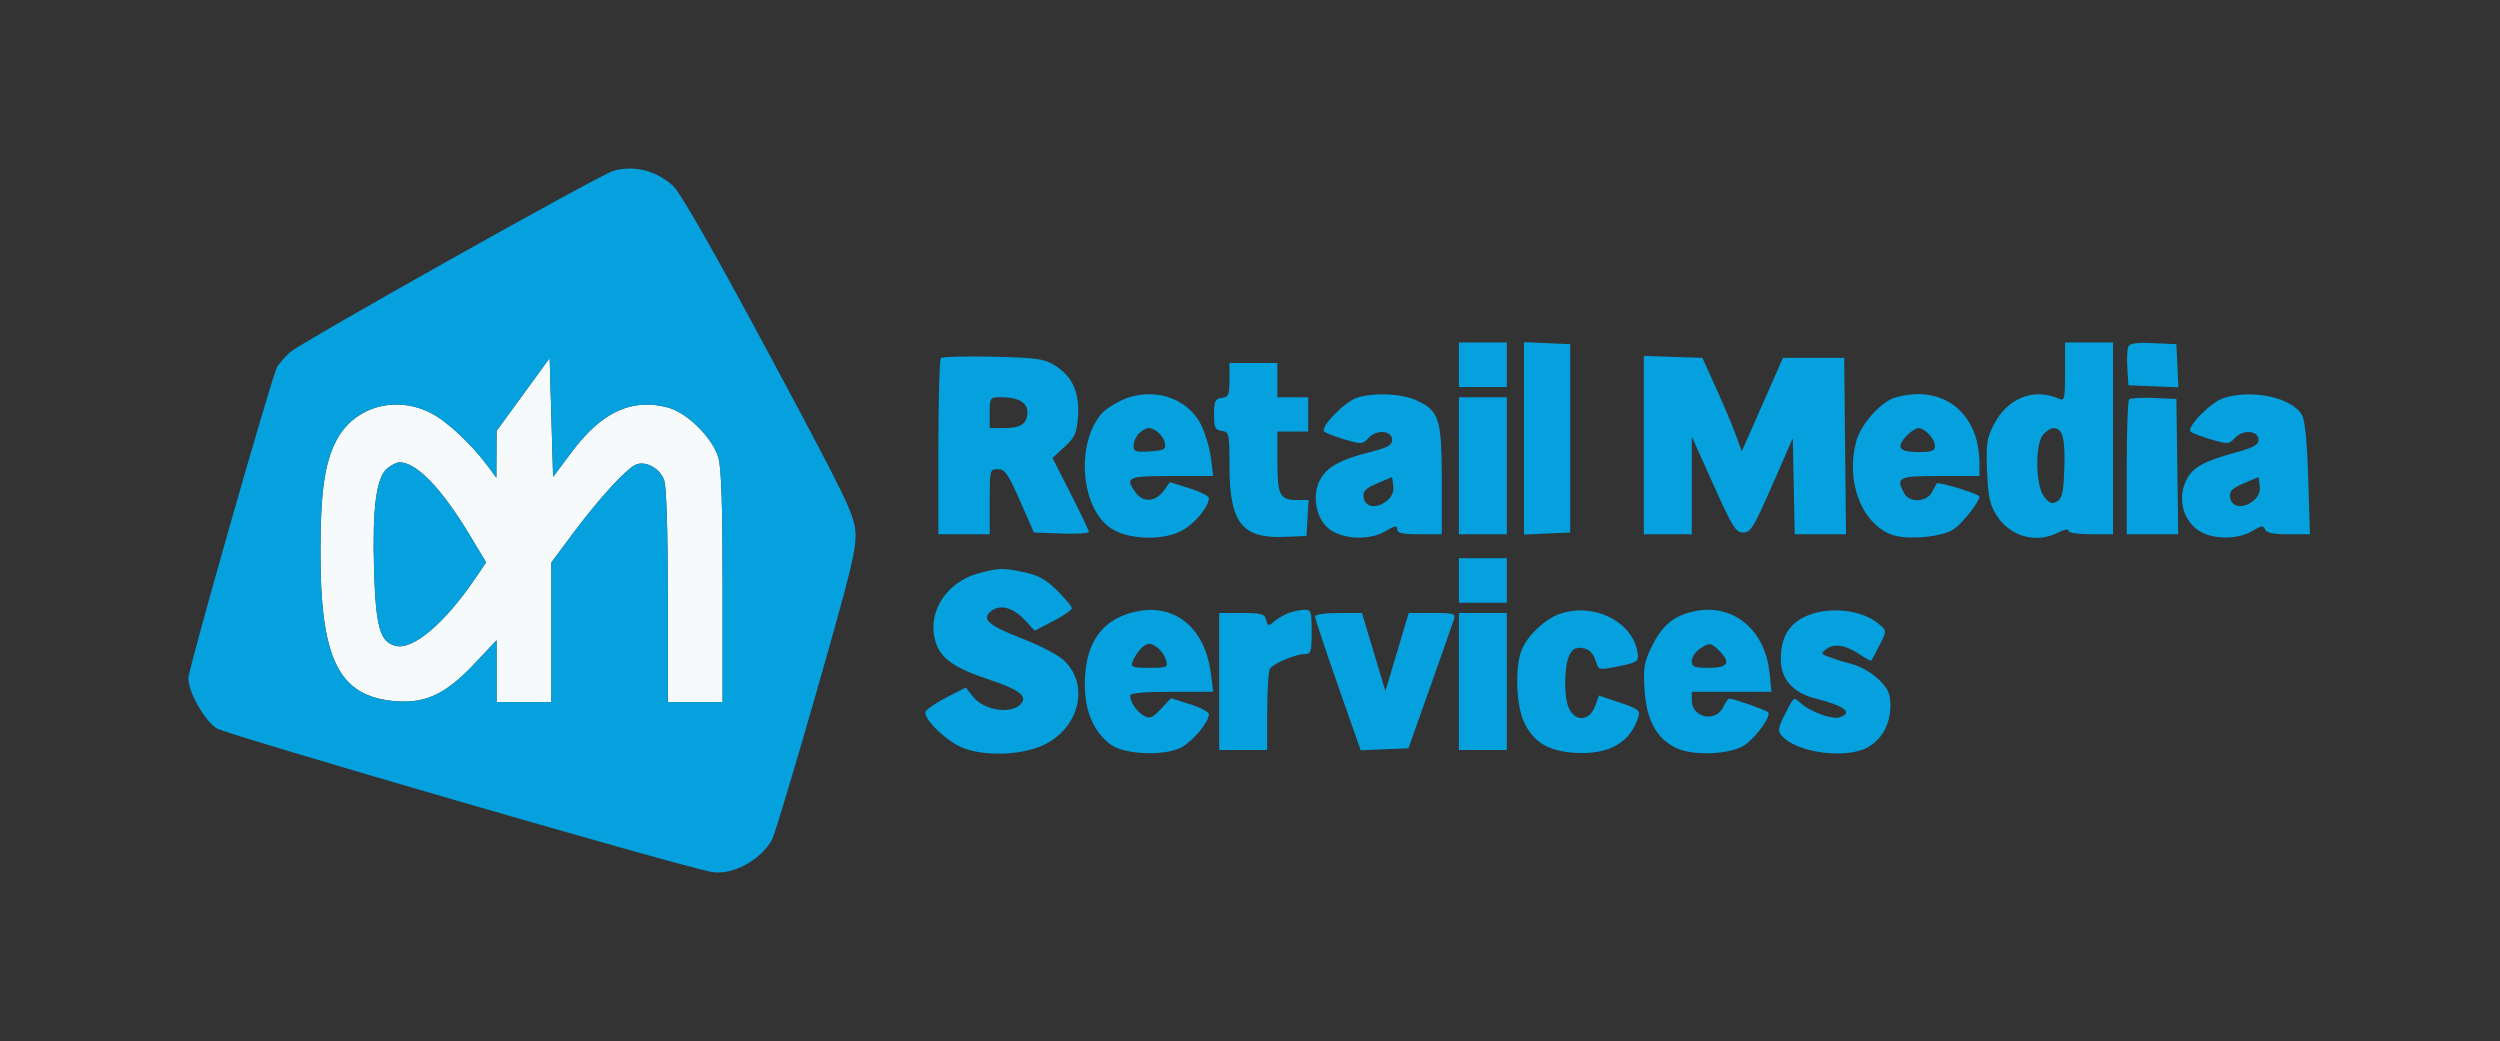 <svg xmlns="http://www.w3.org/2000/svg" width="730" height="304" viewBox="0 0 730 304" version="1.1"><rect x="0" y="0" width="730" height="304" fill="#333333" stroke="none"/><path d="M 152.750 115.185 L 145 125.823 144.968 132.662 L 144.937 139.500 142.741 136.500 C 137.852 129.820, 130.488 122.924, 125.689 120.532 C 115.149 115.280, 103.132 118.911, 98.072 128.876 C 94.774 135.370, 93.591 143.821, 93.574 161 C 93.542 192.681, 98.922 203.421, 115.491 204.751 C 124.290 205.458, 130.186 202.666, 138.492 193.862 L 145 186.963 145 195.981 L 145 205 153 205 L 161 205 161 184.615 L 161 164.230 167.619 155.365 C 174.666 145.926, 182.316 137.498, 185.341 135.841 C 188.164 134.294, 192.665 136.600, 193.935 140.244 C 194.599 142.149, 195 154.908, 195 174.149 L 195 205 203 205 L 211 205 211 171.366 C 211 147.626, 210.638 136.523, 209.769 133.623 C 208.017 127.774, 200.681 120.501, 195.010 118.990 C 184.507 116.192, 175.724 120.240, 167 131.901 L 161.500 139.252 161 121.899 L 160.500 104.546 152.750 115.185 M 113.105 136.750 C 109.883 139.414, 108.713 148.224, 109.221 166 C 109.708 183.042, 110.932 187.443, 115.502 188.590 C 120.580 189.864, 129.855 182.006, 138.790 168.862 L 141.942 164.223 137.074 156.124 C 128.960 142.623, 121.593 135, 116.660 135 C 115.869 135, 114.269 135.787, 113.105 136.750" stroke="none" fill="#f6fafb" fill-rule="evenodd"/><path d="M 178.984 49.937 C 174.744 51.226, 87.689 100.096, 84.664 102.885 C 83.104 104.323, 81.410 106.270, 80.899 107.212 C 79.272 110.210, 55 195.308, 55 198.013 C 55 202.050, 59.619 210.270, 63.233 212.664 C 65.962 214.472, 196.690 252.421, 207.660 254.589 C 213.685 255.780, 222.325 251.139, 225.495 245.010 C 226.277 243.497, 232.161 223.914, 238.569 201.493 C 248.780 165.768, 250.164 160.034, 249.765 155.114 C 249.355 150.071, 246.798 144.821, 224.623 103.500 C 208.260 73.008, 198.800 56.429, 196.563 54.323 C 191.754 49.795, 184.996 48.109, 178.984 49.937 M 426 106.500 L 426 113 433 113 L 440 113 440 106.500 L 440 100 433 100 L 426 100 426 106.500 M 445 128 L 445 156.091 451.750 155.796 L 458.500 155.500 458.500 128 L 458.500 100.500 451.750 100.204 L 445 99.909 445 128 M 603 108.607 C 603 116.433, 602.841 117.144, 601.250 116.437 C 593.843 113.148, 586.226 116.172, 582.182 124.008 C 580.152 127.940, 579.908 129.627, 580.219 137.537 C 580.505 144.828, 581.020 147.297, 582.883 150.311 C 586.815 156.672, 594.506 158.858, 601.050 155.474 C 602.741 154.600, 604 154.386, 604 154.974 C 604 155.570, 606.725 156, 610.500 156 L 617 156 617 128 L 617 100 610 100 L 603 100 603 108.607 M 621.426 101.331 C 621.126 102.114, 621.020 104.947, 621.190 107.627 L 621.500 112.500 628.799 112.795 L 636.098 113.090 635.799 106.795 L 635.500 100.500 628.736 100.204 C 623.605 99.979, 621.841 100.251, 621.426 101.331 M 274.750 104.570 C 274.337 104.990, 274 116.733, 274 130.667 L 274 156 281.500 156 L 289 156 289 146.500 C 289 137.154, 289.039 137, 291.387 137 C 293.437 137, 294.346 138.303, 297.840 146.250 L 301.907 155.500 309.954 155.790 C 314.379 155.950, 317.977 155.725, 317.949 155.290 C 317.921 154.856, 315.522 149.824, 312.618 144.108 L 307.339 133.716 310.824 130.523 C 313.817 127.780, 314.373 126.550, 314.766 121.803 C 315.344 114.832, 313.165 109.886, 308.144 106.772 C 304.887 104.753, 302.959 104.475, 290 104.160 C 282.025 103.966, 275.163 104.151, 274.750 104.570 M 480 129.961 L 480 156 487 156 L 494 156 494.006 141.750 L 494.011 127.500 500.299 141.500 C 505.889 153.947, 506.857 155.500, 509.022 155.500 C 511.194 155.500, 512.110 154.007, 517.479 141.712 L 523.500 127.924 523.777 141.962 L 524.055 156 531.544 156 L 539.034 156 538.767 130.250 L 538.500 104.500 529.564 104.500 L 520.629 104.500 514.614 118.149 L 508.600 131.799 506.912 127.149 C 505.984 124.592, 503.399 118.450, 501.167 113.500 L 497.110 104.500 488.555 104.211 L 480 103.922 480 129.961 M 152.750 115.185 L 145 125.823 144.968 132.662 L 144.937 139.500 142.741 136.500 C 137.852 129.820, 130.488 122.924, 125.689 120.532 C 115.149 115.280, 103.132 118.911, 98.072 128.876 C 94.774 135.370, 93.591 143.821, 93.574 161 C 93.542 192.681, 98.922 203.421, 115.491 204.751 C 124.290 205.458, 130.186 202.666, 138.492 193.862 L 145 186.963 145 195.981 L 145 205 153 205 L 161 205 161 184.615 L 161 164.230 167.619 155.365 C 174.666 145.926, 182.316 137.498, 185.341 135.841 C 188.164 134.294, 192.665 136.600, 193.935 140.244 C 194.599 142.149, 195 154.908, 195 174.149 L 195 205 203 205 L 211 205 211 171.366 C 211 147.626, 210.638 136.523, 209.769 133.623 C 208.017 127.774, 200.681 120.501, 195.010 118.990 C 184.507 116.192, 175.724 120.240, 167 131.901 L 161.500 139.252 161 121.899 L 160.500 104.546 152.750 115.185 M 359 110.930 C 359 115.282, 358.736 115.898, 356.750 116.180 C 354.797 116.458, 354.500 117.095, 354.500 121 C 354.500 124.905, 354.797 125.542, 356.750 125.820 C 358.911 126.127, 359 126.531, 359 136.102 C 359 152.561, 362.654 157.281, 375 156.769 L 381.500 156.500 381.802 151.250 L 382.105 146 378.752 146 C 373.690 146, 373 144.656, 373 134.800 L 373 126 377.500 126 L 382 126 382 121 L 382 116 377.500 116 L 373 116 373 111 L 373 106 366 106 L 359 106 359 110.930 M 327.500 116.881 C 325.300 117.891, 322.730 119.585, 321.788 120.645 C 314.152 129.245, 315.443 147.907, 324.102 154.072 C 328.964 157.535, 339.085 158.017, 344.876 155.063 C 348.721 153.101, 352.987 148.042, 352.996 145.433 C 352.998 144.846, 350.443 143.559, 347.317 142.574 L 341.634 140.782 339.734 143.391 C 337.383 146.618, 333.669 146.793, 331.557 143.777 C 328.443 139.332, 329.177 139, 342.129 139 L 354.258 139 353.594 133.750 C 353.229 130.863, 351.922 126.475, 350.688 124 C 346.692 115.980, 336.365 112.810, 327.500 116.881 M 396.368 116.088 C 392.853 117.107, 385.352 124.774, 386.656 126.016 C 387.120 126.457, 389.825 127.499, 392.666 128.330 C 397.572 129.766, 397.922 129.743, 399.614 127.874 C 401.928 125.318, 406.500 125.691, 406.500 128.436 C 406.500 129.984, 405.194 130.704, 400 132.021 C 391.250 134.241, 387.351 136.421, 385.407 140.180 C 383.212 144.425, 384.088 150.543, 387.360 153.815 C 390.948 157.402, 399.516 158.073, 404.463 155.154 C 407.289 153.487, 408 153.362, 408 154.534 C 408 155.672, 409.455 156, 414.500 156 L 421 156 421 140.450 C 421 122.323, 420.254 119.927, 413.684 116.943 C 409.231 114.922, 401.679 114.549, 396.368 116.088 M 553.368 116.088 C 549.302 117.267, 543.421 123.822, 542.072 128.679 C 538.878 140.182, 543.313 152.402, 551.985 155.994 C 556.439 157.839, 567.325 156.891, 570.739 154.361 C 573.409 152.383, 578 146.454, 578 144.984 C 578 144.244, 566.040 140.585, 565.546 141.173 C 565.395 141.353, 564.744 142.512, 564.100 143.750 C 562.586 146.661, 557.530 146.859, 556.035 144.066 C 553.509 139.345, 554.221 139, 566.500 139 L 578 139 577.994 135.250 C 577.972 120.450, 567.210 112.076, 553.368 116.088 M 649.231 116.252 C 645.559 117.429, 638.354 124.777, 639.656 126.016 C 640.120 126.457, 642.825 127.499, 645.666 128.330 C 650.572 129.766, 650.922 129.743, 652.614 127.874 C 654.907 125.340, 659.500 125.690, 659.500 128.397 C 659.500 129.893, 658.052 130.692, 652.659 132.169 C 643.576 134.657, 640.340 136.441, 638.517 139.967 C 635.548 145.709, 637.548 152.681, 642.967 155.483 C 647.038 157.588, 653.844 157.393, 657.668 155.061 C 660.305 153.453, 660.928 153.370, 661.386 154.565 C 661.784 155.601, 663.685 156.001, 668.219 156.002 L 674.500 156.004 674 139.752 C 673.666 128.896, 673.058 122.725, 672.169 121.165 C 669.262 116.063, 657.606 113.567, 649.231 116.252 M 289 120.500 L 289 125 293.300 125 C 298.112 125, 300 123.686, 300 120.335 C 300 117.569, 297.310 116, 292.566 116 C 289.006 116, 289 116.008, 289 120.500 M 426 136 L 426 156 433 156 L 440 156 440 136 L 440 116 433 116 L 426 116 426 136 M 621.708 116.626 C 621.318 117.015, 621 126.033, 621 136.667 L 621 156 628.521 156 L 636.042 156 635.771 136.250 L 635.500 116.500 628.958 116.209 C 625.359 116.049, 622.097 116.237, 621.708 116.626 M 332.571 126.571 C 331.707 127.436, 331 129.035, 331 130.126 C 331 131.868, 331.577 132.073, 335.750 131.805 C 339.861 131.541, 340.457 131.231, 340.181 129.500 C 339.834 127.325, 337.353 125, 335.380 125 C 334.700 125, 333.436 125.707, 332.571 126.571 M 557 127 C 553.499 130.501, 554.399 132, 560 132 C 564.193 132, 565 131.702, 565 130.155 C 565 128.148, 562.051 125, 560.171 125 C 559.527 125, 558.100 125.900, 557 127 M 596.655 126.829 C 594.147 129.600, 594.338 141.971, 596.937 145.139 C 598.514 147.060, 599.212 147.294, 600.687 146.394 C 602.174 145.487, 602.552 143.716, 602.790 136.545 C 603.078 127.879, 602.266 125, 599.533 125 C 598.860 125, 597.565 125.823, 596.655 126.829 M 113.105 136.750 C 109.883 139.414, 108.713 148.224, 109.221 166 C 109.708 183.042, 110.932 187.443, 115.502 188.590 C 120.580 189.864, 129.855 182.006, 138.790 168.862 L 141.942 164.223 137.074 156.124 C 128.960 142.623, 121.593 135, 116.660 135 C 115.869 135, 114.269 135.787, 113.105 136.750 M 402.179 141.133 C 398.671 142.631, 397.918 143.404, 398.179 145.239 C 398.593 148.159, 401.950 148.671, 404.918 146.267 C 406.448 145.028, 407.067 143.610, 406.838 141.864 L 406.500 139.288 402.179 141.133 M 655.179 141.133 C 651.671 142.631, 650.918 143.404, 651.179 145.239 C 651.593 148.159, 654.950 148.671, 657.918 146.267 C 659.448 145.028, 660.067 143.610, 659.838 141.864 L 659.500 139.288 655.179 141.133 M 426 169.500 L 426 176 433 176 L 440 176 440 169.500 L 440 163 433 163 L 426 163 426 169.500 M 285.644 167.440 C 276.128 169.997, 270.476 179.221, 273.258 187.658 C 274.816 192.385, 278.722 195.077, 288.976 198.492 C 296.985 201.159, 299.716 203.033, 298.489 205.018 C 296.174 208.763, 287.528 207.758, 284.052 203.339 L 282.014 200.748 276.407 203.624 C 273.324 205.206, 270.561 207.092, 270.268 207.816 C 269.522 209.658, 275.710 215.878, 280.500 218.100 C 286.545 220.905, 298.019 220.670, 304.596 217.608 C 314.990 212.768, 318.214 200.368, 310.963 193.117 C 309.198 191.352, 304.132 188.657, 298.418 186.442 C 288.413 182.566, 286.359 180.674, 289.588 178.311 C 292.220 176.384, 295.934 177.458, 299.315 181.124 L 302.130 184.177 307.563 181.339 C 310.551 179.777, 312.996 178.103, 312.998 177.618 C 312.999 177.134, 311.087 174.830, 308.750 172.499 C 305.477 169.235, 303.281 168.001, 299.201 167.130 C 292.775 165.760, 291.815 165.782, 285.644 167.440 M 328.684 179.449 C 320.651 182.314, 316.697 189.187, 316.766 200.169 C 316.814 207.808, 319.432 213.793, 324.301 217.395 C 328.352 220.391, 340.148 220.854, 345 218.206 C 348.447 216.326, 353 210.821, 353 208.535 C 353 207.892, 350.507 206.579, 347.461 205.619 L 341.921 203.873 339.005 206.995 C 336.549 209.624, 335.768 209.946, 334.067 209.036 C 332.007 207.933, 330 204.987, 330 203.066 C 330 202.370, 334.211 202, 342.129 202 L 354.258 202 353.594 196.750 C 351.743 182.098, 341.399 174.914, 328.684 179.449 M 376.021 179.116 C 374.657 179.660, 372.802 180.775, 371.898 181.593 C 370.428 182.923, 370.198 182.865, 369.721 181.040 C 369.252 179.247, 368.389 179, 362.594 179 L 356 179 356 199 L 356 219 363 219 L 370 219 370.015 207.750 C 370.024 201.563, 370.377 195.955, 370.800 195.289 C 371.778 193.750, 378.298 191, 380.968 191 C 382.802 191, 383 190.368, 383 184.500 C 383 178.407, 382.859 178.004, 380.750 178.063 C 379.512 178.098, 377.384 178.572, 376.021 179.116 M 455.247 179.332 C 451.034 180.860, 446.075 185.576, 444.357 189.687 C 442.366 194.453, 442.660 205.654, 444.905 210.599 C 447.680 216.709, 452.080 219.383, 460.103 219.836 C 469.848 220.387, 476.090 216.811, 478.403 209.353 C 478.995 207.445, 478.392 206.978, 472.968 205.146 L 466.866 203.086 465.863 205.963 C 464.187 210.772, 459.696 210.961, 457.923 206.299 C 456.628 202.891, 456.773 194.591, 458.183 191.498 C 459.066 189.560, 459.991 188.978, 461.832 189.201 C 464.211 189.489, 465.304 190.681, 466.349 194.127 C 466.786 195.568, 467.506 195.617, 472.671 194.559 C 477.944 193.479, 478.474 193.138, 478.227 190.985 C 477.155 181.647, 465.357 175.665, 455.247 179.332 M 492.914 178.956 C 488.063 180.426, 485.053 183.192, 482.396 188.624 C 480.046 193.425, 479.795 194.910, 480.218 201.497 C 480.786 210.353, 483.720 215.690, 489.535 218.450 C 494.652 220.878, 505.792 220.286, 509.718 217.377 C 513.179 214.813, 517.306 208.878, 516.271 207.954 C 515.488 207.255, 506.194 204, 504.982 204 C 504.619 204, 503.837 205.063, 503.245 206.361 C 501.086 211.101, 494 209.631, 494 204.443 L 494 202 505.640 202 L 517.280 202 516.712 196.494 C 515.319 183.001, 504.901 175.323, 492.914 178.956 M 527.316 179.943 C 522.279 182.231, 520 186.150, 520 192.527 C 520 198.286, 523.542 202.296, 530.092 203.953 C 538.742 206.142, 541.273 208.144, 537.073 209.477 C 534.925 210.158, 528.538 207.797, 525.780 205.301 C 523.685 203.405, 523.866 203.270, 521.064 208.826 C 519.236 212.449, 519.094 213.410, 520.191 214.735 C 524.449 219.881, 539.487 221.830, 545.701 218.040 C 549.754 215.569, 552 211.258, 552 205.950 C 552 202.586, 551.373 201.173, 548.690 198.490 C 546.834 196.634, 543.483 194.669, 541.065 194.018 C 538.693 193.379, 535.570 192.405, 534.126 191.853 C 531.600 190.889, 531.573 190.797, 533.412 189.447 C 535.672 187.787, 539.294 188.449, 543.308 191.255 C 544.852 192.335, 546.259 193.057, 546.435 192.859 C 546.610 192.662, 547.691 190.641, 548.837 188.369 C 550.878 184.319, 550.882 184.203, 549.026 182.524 C 544.074 178.042, 534.112 176.858, 527.316 179.943 M 384 180.039 C 384 180.611, 386.996 189.629, 390.658 200.080 L 397.316 219.081 404.288 218.791 L 411.261 218.500 417.534 200.841 C 420.984 191.129, 424.106 182.242, 424.471 181.091 C 425.101 179.108, 424.780 179, 418.237 179 L 411.340 179 407.939 190.414 L 404.538 201.828 401.118 190.414 L 397.697 179 390.849 179 C 386.777 179, 384 179.421, 384 180.039 M 426 199 L 426 219 433 219 L 440 219 440 199 L 440 179 433 179 L 426 179 426 199 M 332.807 189.750 C 331.980 190.713, 331.025 192.287, 330.683 193.250 C 330.141 194.781, 330.757 195, 335.599 195 C 340.871 195, 341.103 194.893, 340.466 192.750 C 339.742 190.311, 337.308 188, 335.464 188 C 334.829 188, 333.634 188.787, 332.807 189.750 M 496.223 189.557 C 495 190.413, 494 191.988, 494 193.057 C 494 194.722, 494.715 195, 499 195 C 504.601 195, 505.501 193.501, 502 190 C 499.592 187.592, 499.083 187.553, 496.223 189.557" stroke="none" fill="#04a1de" fill-rule="evenodd"/></svg>